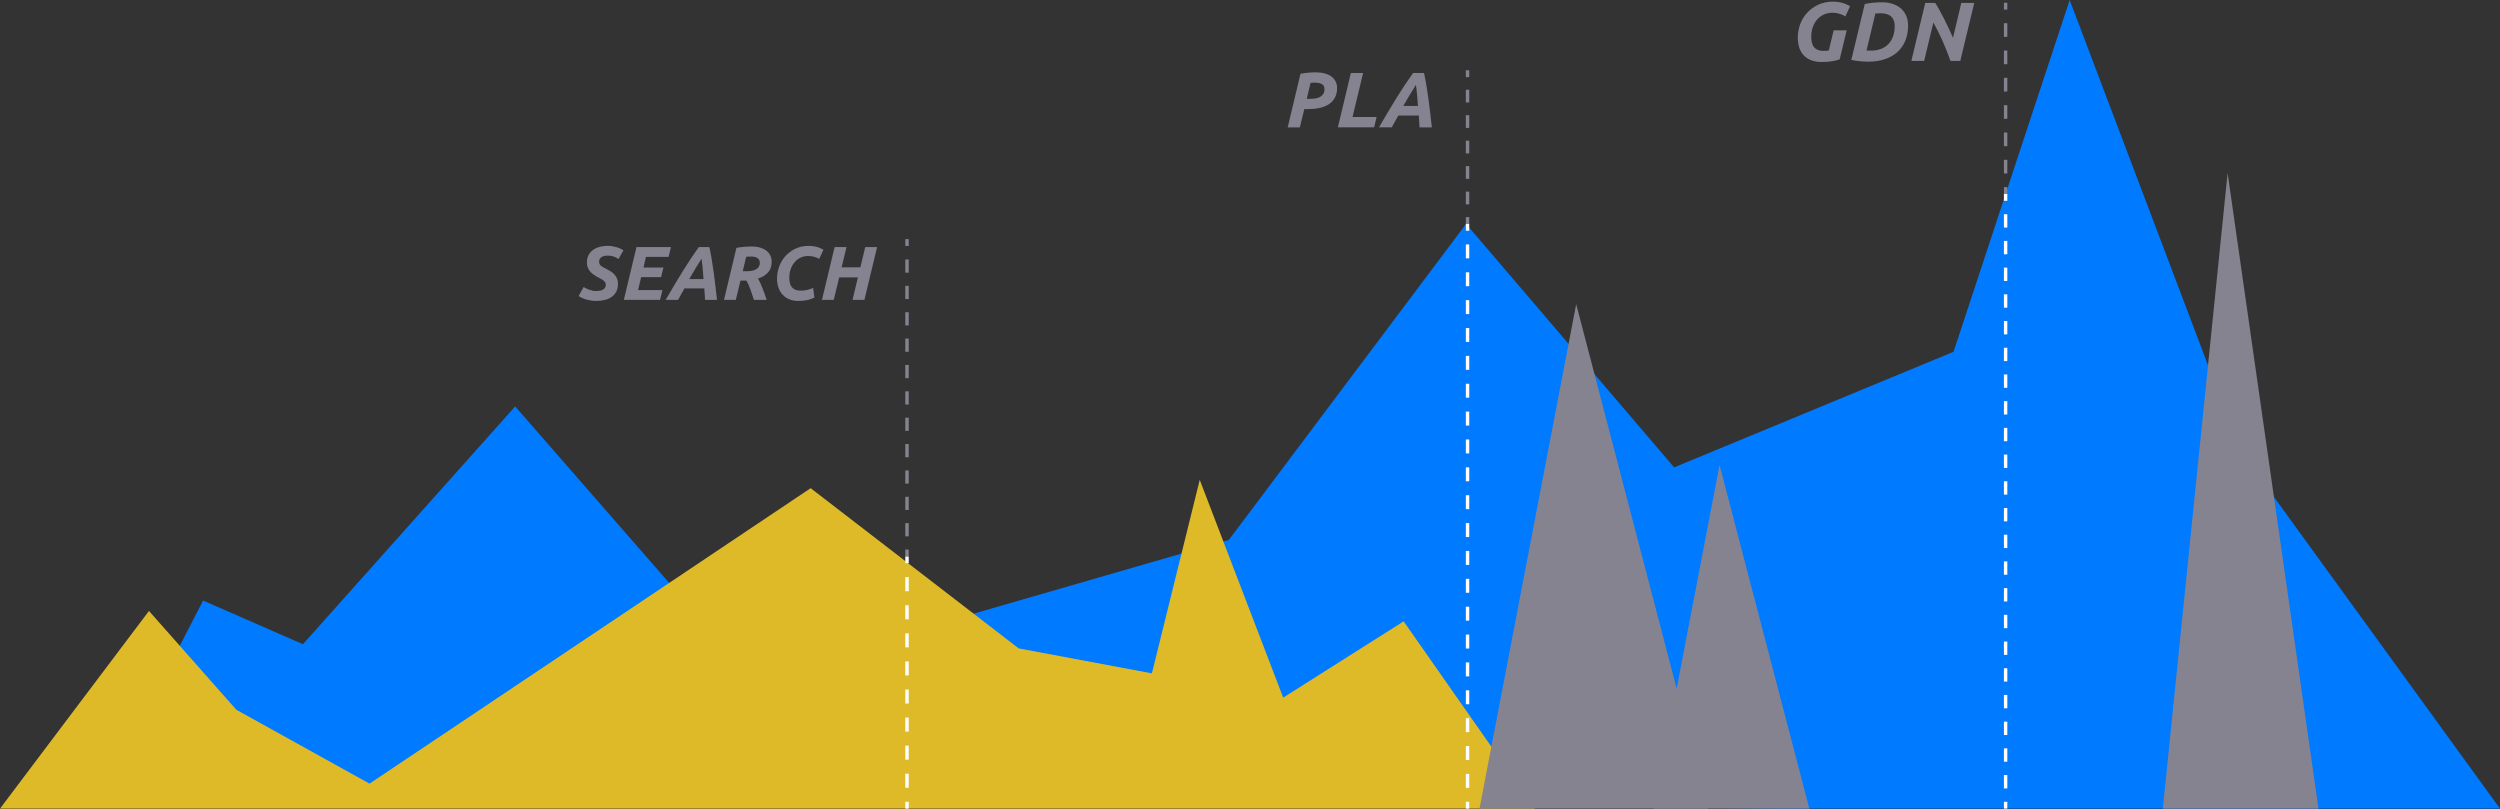 <?xml version="1.0" encoding="UTF-8" standalone="no"?>
<!DOCTYPE svg PUBLIC "-//W3C//DTD SVG 1.1//EN" "http://www.w3.org/Graphics/SVG/1.1/DTD/svg11.dtd">
<svg width="100%" height="100%" viewBox="0 0 732 237" version="1.1" xmlns="http://www.w3.org/2000/svg" xmlns:xlink="http://www.w3.org/1999/xlink" xml:space="preserve" xmlns:serif="http://www.serif.com/" style="fill-rule:evenodd;clip-rule:evenodd;">
    <rect x="0" y="0" width="732" height="237" fill="#333333" stroke="none"/>
    <path d="M48.492,197.16L59.458,175.837L88.702,188.63L150.844,119L206.285,182.539L245.885,197.16L279.393,181.32L359.812,158.08L429.265,65.565L490.188,136.846L572,103L606,0L656,132L732,236.761L522.667,236.761L30.366,231.812L48.492,197.16Z" style="fill:rgb(0,122,255);fill-rule:nonzero;"/>
    <path d="M0,236.761L43.619,178.882L69.207,207.822L108.198,229.449L237.355,142.938L298.279,189.85L337.271,197.16L351.283,140.501L375.725,204.265L410.988,181.929L449.37,236.761L0,236.761Z" style="fill:rgb(222,186,40);fill-rule:nonzero;"/>
    <path d="M461.507,89.047L500.11,236.761L433.198,236.761L461.507,89.047Z" style="fill:rgb(133,131,144);fill-rule:nonzero;"/>
    <path d="M484.198,236.761L503.48,136.142L529.777,236.761" style="fill:rgb(133,131,144);fill-rule:nonzero;"/>
    <path d="M633.277,236.761L652.246,50.667L678.856,236.761" style="fill:rgb(133,131,144);fill-rule:nonzero;"/>
    <g>
        <g>
            <path d="M265.574,236.761L265.574,234.761" style="fill:none;fill-rule:nonzero;stroke:white;stroke-width:1px;"/>
            <path d="M265.574,230.651L265.574,166.958" style="fill:none;fill-rule:nonzero;stroke:white;stroke-width:1px;stroke-dasharray:4.11,4.11;"/>
            <path d="M265.574,164.904L265.574,162.904" style="fill:none;fill-rule:nonzero;stroke:white;stroke-width:1px;"/>
        </g>
    </g>
    <g>
        <g>
            <path d="M265.574,162.904L265.574,160.904" style="fill:none;fill-rule:nonzero;stroke:rgb(133,131,144);stroke-width:1px;stroke-miterlimit:10;"/>
            <path d="M265.574,157.039L265.574,73.946" style="fill:none;fill-rule:nonzero;stroke:rgb(133,131,144);stroke-width:1px;stroke-miterlimit:10;stroke-dasharray:3.86,3.86;"/>
            <path d="M265.574,72.013L265.574,70.013" style="fill:none;fill-rule:nonzero;stroke:rgb(133,131,144);stroke-width:1px;stroke-miterlimit:10;"/>
        </g>
    </g>
    <g>
        <g>
            <path d="M429.695,65.565L429.695,63.565" style="fill:none;fill-rule:nonzero;stroke:rgb(133,131,144);stroke-width:1px;stroke-miterlimit:10;"/>
            <path d="M429.695,59.839L429.695,24.443" style="fill:none;fill-rule:nonzero;stroke:rgb(133,131,144);stroke-width:1px;stroke-miterlimit:10;stroke-dasharray:3.73,3.73;"/>
            <path d="M429.695,22.58L429.695,20.58" style="fill:none;fill-rule:nonzero;stroke:rgb(133,131,144);stroke-width:1px;stroke-miterlimit:10;"/>
        </g>
    </g>
    <g>
        <g>
            <path d="M587.246,56.796L587.246,54.796" style="fill:none;fill-rule:nonzero;stroke:rgb(133,131,144);stroke-width:1px;stroke-miterlimit:10;"/>
            <path d="M587.246,50.797L587.246,4.805" style="fill:none;fill-rule:nonzero;stroke:rgb(133,131,144);stroke-width:1px;stroke-miterlimit:10;stroke-dasharray:4,4;"/>
            <path d="M587.246,2.806L587.246,0.806" style="fill:none;fill-rule:nonzero;stroke:rgb(133,131,144);stroke-width:1px;stroke-miterlimit:10;"/>
        </g>
    </g>
    <g>
        <g>
            <path d="M429.695,236.761L429.695,234.761" style="fill:none;fill-rule:nonzero;stroke:white;stroke-width:1px;"/>
            <path d="M429.695,230.683L429.695,69.604" style="fill:none;fill-rule:nonzero;stroke:white;stroke-width:1px;stroke-dasharray:4.08,4.08;"/>
            <path d="M429.695,67.565L429.695,65.565" style="fill:none;fill-rule:nonzero;stroke:white;stroke-width:1px;"/>
        </g>
    </g>
    <g>
        <g>
            <path d="M587.246,236.761L587.246,234.761" style="fill:none;fill-rule:nonzero;stroke:white;stroke-width:1px;"/>
            <path d="M587.246,230.851L587.246,60.751" style="fill:none;fill-rule:nonzero;stroke:white;stroke-width:1px;stroke-dasharray:3.91,3.91;"/>
            <path d="M587.246,58.796L587.246,56.796" style="fill:none;fill-rule:nonzero;stroke:white;stroke-width:1px;"/>
        </g>
    </g>
    <g>
        <path d="M174.521,85.215C174.863,85.215 175.204,85.19 175.546,85.137C175.888,85.085 176.193,84.992 176.461,84.859C176.729,84.725 176.948,84.536 177.119,84.29C177.289,84.045 177.376,83.729 177.376,83.343C177.376,83.045 177.293,82.789 177.13,82.573C176.967,82.358 176.759,82.16 176.505,81.982C176.252,81.803 175.97,81.64 175.657,81.491C175.345,81.343 175.033,81.179 174.72,81C174.319,80.762 173.94,80.51 173.583,80.242C173.226,79.974 172.921,79.673 172.668,79.338C172.415,79.004 172.214,78.632 172.066,78.224C171.917,77.814 171.843,77.343 171.843,76.807C171.843,76.124 171.973,75.488 172.233,74.9C172.492,74.313 172.88,73.804 173.393,73.372C173.906,72.941 174.549,72.602 175.323,72.358C176.095,72.113 177.003,71.99 178.044,71.99C178.519,71.99 178.981,72.031 179.427,72.113C179.872,72.195 180.289,72.295 180.676,72.414C181.063,72.533 181.416,72.67 181.735,72.826C182.055,72.982 182.327,73.135 182.549,73.283L181.099,75.848C180.727,75.566 180.274,75.328 179.739,75.135C179.204,74.942 178.624,74.844 177.999,74.844C177.657,74.844 177.331,74.874 177.018,74.934C176.706,74.993 176.431,75.094 176.193,75.234C175.955,75.376 175.766,75.558 175.624,75.781C175.483,76.003 175.413,76.279 175.413,76.606C175.413,76.904 175.468,77.152 175.58,77.353C175.691,77.554 175.837,77.729 176.016,77.877C176.194,78.026 176.402,78.159 176.64,78.278C176.878,78.397 177.13,78.523 177.398,78.657C177.859,78.895 178.305,79.148 178.737,79.415C179.168,79.683 179.548,79.992 179.874,80.34C180.201,80.69 180.461,81.088 180.655,81.534C180.848,81.98 180.946,82.508 180.946,83.117C180.946,83.965 180.79,84.7 180.478,85.325C180.166,85.949 179.727,86.47 179.162,86.886C178.597,87.303 177.924,87.611 177.143,87.811C176.362,88.012 175.496,88.112 174.545,88.112C173.92,88.112 173.337,88.06 172.794,87.956C172.252,87.852 171.76,87.729 171.322,87.588C170.884,87.446 170.505,87.294 170.185,87.13C169.864,86.967 169.608,86.818 169.415,86.684L170.887,84.03C171.066,84.149 171.281,84.275 171.534,84.408C171.786,84.542 172.072,84.669 172.392,84.787C172.712,84.907 173.05,85.007 173.407,85.088C173.762,85.174 174.134,85.215 174.521,85.215Z" style="fill:rgb(133,131,144);fill-rule:nonzero;"/>
        <path d="M182.661,87.803L186.364,72.347L196.468,72.347L195.754,75.202L189.13,75.202L188.417,78.324L194.261,78.324L193.569,81.135L187.726,81.135L186.834,84.927L193.971,84.927L193.258,87.804L182.661,87.804L182.661,87.803Z" style="fill:rgb(133,131,144);fill-rule:nonzero;"/>
        <path d="M206.436,87.803C206.406,87.223 206.374,86.654 206.336,86.097C206.298,85.54 206.258,84.985 206.213,84.435L200.414,84.435C200.116,84.985 199.804,85.539 199.477,86.097C199.149,86.654 198.837,87.223 198.54,87.803L194.905,87.803C195.871,86.137 196.775,84.599 197.615,83.186C198.454,81.773 199.265,80.443 200.045,79.194C200.826,77.944 201.587,76.759 202.331,75.637C203.075,74.514 203.833,73.417 204.606,72.347L207.706,72.347C207.944,73.417 208.171,74.603 208.387,75.905C208.602,77.206 208.803,78.537 208.989,79.897C209.175,81.257 209.347,82.618 209.503,83.978C209.659,85.338 209.803,86.613 209.938,87.803L206.436,87.803ZM205.411,75.736C204.786,76.733 204.173,77.722 203.571,78.703C202.969,79.684 202.385,80.688 201.821,81.714L205.992,81.714C205.917,80.807 205.839,79.84 205.758,78.814C205.675,77.788 205.56,76.763 205.411,75.736Z" style="fill:rgb(133,131,144);fill-rule:nonzero;"/>
        <path d="M220.041,72.168C221.038,72.168 221.907,72.288 222.651,72.525C223.395,72.763 224.011,73.083 224.502,73.484C224.993,73.886 225.357,74.358 225.596,74.901C225.833,75.444 225.952,76.013 225.952,76.607C225.952,77.098 225.896,77.581 225.784,78.057C225.674,78.533 225.465,78.986 225.16,79.417C224.855,79.849 224.447,80.246 223.934,80.61C223.42,80.975 222.762,81.283 221.96,81.536C222.376,82.309 222.803,83.245 223.242,84.347C223.68,85.447 224.094,86.599 224.48,87.804L220.755,87.804C220.412,86.779 220.067,85.763 219.718,84.759C219.368,83.756 218.978,82.89 218.547,82.161L216.807,82.161L215.446,87.804L211.989,87.804L215.624,72.571C216.427,72.423 217.208,72.318 217.966,72.259C218.725,72.198 219.416,72.168 220.041,72.168ZM219.929,75.112C219.676,75.112 219.416,75.12 219.148,75.135C218.88,75.15 218.657,75.165 218.479,75.179L217.476,79.416L218.658,79.416C219.372,79.416 219.974,79.35 220.465,79.215C220.956,79.082 221.35,78.903 221.648,78.679C221.945,78.457 222.157,78.2 222.283,77.91C222.409,77.619 222.472,77.327 222.472,77.029C222.472,76.776 222.435,76.535 222.361,76.304C222.286,76.074 222.152,75.869 221.96,75.691C221.767,75.513 221.506,75.372 221.18,75.267C220.851,75.165 220.435,75.112 219.929,75.112Z" style="fill:rgb(133,131,144);fill-rule:nonzero;"/>
        <path d="M238.464,87.134C237.854,87.432 237.177,87.67 236.434,87.847C235.69,88.026 234.784,88.115 233.713,88.115C232.791,88.115 231.947,87.963 231.182,87.658C230.416,87.354 229.762,86.918 229.219,86.354C228.677,85.789 228.256,85.101 227.958,84.29C227.661,83.48 227.513,82.569 227.513,81.559C227.513,80.399 227.717,79.247 228.126,78.101C228.535,76.956 229.137,75.934 229.932,75.035C230.728,74.136 231.702,73.403 232.854,72.839C234.006,72.274 235.333,71.991 236.835,71.991C237.548,71.991 238.251,72.073 238.942,72.236C239.633,72.399 240.359,72.69 241.116,73.105L239.867,75.804C239.243,75.477 238.685,75.254 238.195,75.135C237.704,75.016 237.176,74.956 236.612,74.956C235.764,74.956 235.002,75.127 234.326,75.469C233.649,75.812 233.069,76.276 232.586,76.863C232.103,77.451 231.735,78.131 231.482,78.904C231.23,79.677 231.104,80.496 231.104,81.358C231.104,82.666 231.39,83.618 231.963,84.212C232.534,84.807 233.357,85.104 234.427,85.104C235.141,85.104 235.799,85.03 236.401,84.881C237.004,84.732 237.565,84.539 238.085,84.301L238.464,87.134Z" style="fill:rgb(133,131,144);fill-rule:nonzero;"/>
        <path d="M253.339,72.347L256.818,72.347L253.093,87.803L249.614,87.803L251.197,81.223L245.71,81.223L244.127,87.803L240.67,87.803L244.373,72.347L247.852,72.347L246.425,78.28L251.912,78.28L253.339,72.347Z" style="fill:rgb(133,131,144);fill-rule:nonzero;"/>
    </g>
    <g>
        <path d="M533.884,14.897C534.21,14.897 534.503,14.885 534.765,14.86C535.026,14.835 535.263,14.807 535.474,14.774L536.895,8.872L540.715,8.872L538.659,17.37C538.2,17.55 537.539,17.724 536.673,17.896C535.809,18.067 534.707,18.153 533.369,18.153C532.225,18.153 531.217,17.986 530.344,17.652C529.472,17.317 528.74,16.84 528.152,16.219C527.564,15.599 527.124,14.847 526.829,13.966C526.537,13.084 526.391,12.089 526.391,10.978C526.391,9.705 526.614,8.439 527.064,7.182C527.511,5.925 528.176,4.803 529.059,3.815C529.94,2.827 531.035,2.023 532.341,1.403C533.645,0.782 535.148,0.472 536.845,0.472C537.631,0.472 538.46,0.585 539.332,0.815C540.205,1.043 540.993,1.386 541.695,1.843L540.325,4.806C539.751,4.447 539.144,4.178 538.499,3.998C537.853,3.818 537.222,3.728 536.602,3.728C535.606,3.728 534.721,3.916 533.944,4.291C533.169,4.668 532.513,5.177 531.972,5.822C531.434,6.468 531.026,7.214 530.746,8.063C530.472,8.913 530.332,9.812 530.332,10.758C530.332,12.194 530.629,13.243 531.225,13.905C531.82,14.566 532.707,14.897 533.884,14.897Z" style="fill:rgb(133,131,144);fill-rule:nonzero;"/>
        <path d="M558.69,7.477C558.69,9.126 558.42,10.603 557.882,11.911C557.345,13.217 556.571,14.322 555.567,15.229C554.563,16.135 553.342,16.833 551.908,17.323C550.469,17.812 548.846,18.057 547.033,18.057C546.347,18.057 545.554,18.016 544.658,17.934C543.761,17.852 542.895,17.723 542.062,17.542L546.004,1.159C546.935,0.979 547.829,0.853 548.687,0.779C549.545,0.705 550.313,0.669 550.999,0.669C552.209,0.669 553.292,0.832 554.246,1.159C555.2,1.486 556.01,1.951 556.672,2.555C557.331,3.159 557.833,3.877 558.176,4.709C558.519,5.542 558.69,6.465 558.69,7.477ZM546.52,14.774C546.7,14.792 546.882,14.803 547.07,14.811C547.257,14.819 547.516,14.823 547.842,14.823C548.903,14.823 549.863,14.66 550.721,14.334C551.578,14.007 552.303,13.538 552.899,12.926C553.495,12.313 553.958,11.563 554.284,10.673C554.609,9.783 554.773,8.782 554.773,7.673C554.773,7.102 554.699,6.583 554.551,6.117C554.405,5.652 554.164,5.252 553.829,4.917C553.494,4.584 553.062,4.325 552.53,4.146C552,3.967 551.359,3.877 550.608,3.877C550.118,3.877 549.62,3.901 549.113,3.95L546.52,14.774Z" style="fill:rgb(133,131,144);fill-rule:nonzero;"/>
        <path d="M571.106,17.836C570.42,15.909 569.657,13.983 568.816,12.056C567.975,10.13 567.067,8.309 566.086,6.595L563.392,17.836L559.645,17.836L563.711,0.864L566.625,0.864C566.999,1.436 567.405,2.108 567.836,2.884C568.271,3.66 568.713,4.497 569.172,5.394C569.629,6.293 570.086,7.227 570.542,8.198C571.001,9.17 571.432,10.129 571.842,11.076L574.266,0.864L578.06,0.864L573.971,17.836L571.106,17.836Z" style="fill:rgb(133,131,144);fill-rule:nonzero;"/>
    </g>
    <g>
        <path d="M385.243,21.183C386.208,21.183 387.078,21.287 387.85,21.494C388.623,21.701 389.279,22 389.814,22.39C390.351,22.781 390.765,23.261 391.056,23.827C391.347,24.394 391.494,25.03 391.494,25.734C391.494,26.883 391.271,27.857 390.826,28.652C390.382,29.45 389.769,30.093 388.988,30.583C388.207,31.073 387.288,31.426 386.231,31.64C385.173,31.855 384.025,31.962 382.783,31.962L381.888,31.962L380.6,37.294L377.038,37.294L380.784,21.6C381.611,21.447 382.395,21.339 383.139,21.279C383.883,21.214 384.584,21.183 385.243,21.183ZM384.943,24.194C384.683,24.194 384.461,24.201 384.277,24.216C384.093,24.232 383.91,24.247 383.726,24.262L382.622,28.95L383.518,28.95C384.162,28.95 384.747,28.901 385.276,28.801C385.804,28.702 386.256,28.537 386.631,28.307C387.006,28.077 387.297,27.783 387.505,27.422C387.711,27.062 387.815,26.622 387.815,26.1C387.815,25.411 387.566,24.921 387.069,24.63C386.572,24.34 385.863,24.194 384.943,24.194Z" style="fill:rgb(133,131,144);fill-rule:nonzero;"/>
        <path d="M403.074,34.258L402.338,37.291L391.723,37.291L395.537,21.367L399.122,21.367L396.019,34.258L403.074,34.258Z" style="fill:rgb(133,131,144);fill-rule:nonzero;"/>
        <path d="M415.643,37.292C415.612,36.694 415.579,36.108 415.54,35.534C415.501,34.96 415.459,34.388 415.414,33.822L409.439,33.822C409.132,34.388 408.81,34.96 408.474,35.534C408.136,36.108 407.814,36.694 407.509,37.292L403.763,37.292C404.757,35.576 405.689,33.991 406.555,32.536C407.419,31.08 408.255,29.709 409.059,28.423C409.864,27.135 410.648,25.915 411.413,24.758C412.181,23.601 412.961,22.471 413.758,21.368L416.952,21.368C417.196,22.471 417.431,23.693 417.653,25.034C417.874,26.375 418.081,27.745 418.272,29.147C418.464,30.549 418.641,31.95 418.801,33.352C418.962,34.754 419.111,36.068 419.249,37.293L415.643,37.293L415.643,37.292ZM414.586,24.86C413.943,25.886 413.311,26.905 412.69,27.916C412.071,28.927 411.469,29.961 410.887,31.019L415.184,31.019C415.108,30.085 415.027,29.088 414.943,28.032C414.858,26.974 414.74,25.917 414.586,24.86Z" style="fill:rgb(133,131,144);fill-rule:nonzero;"/>
    </g>
</svg>
